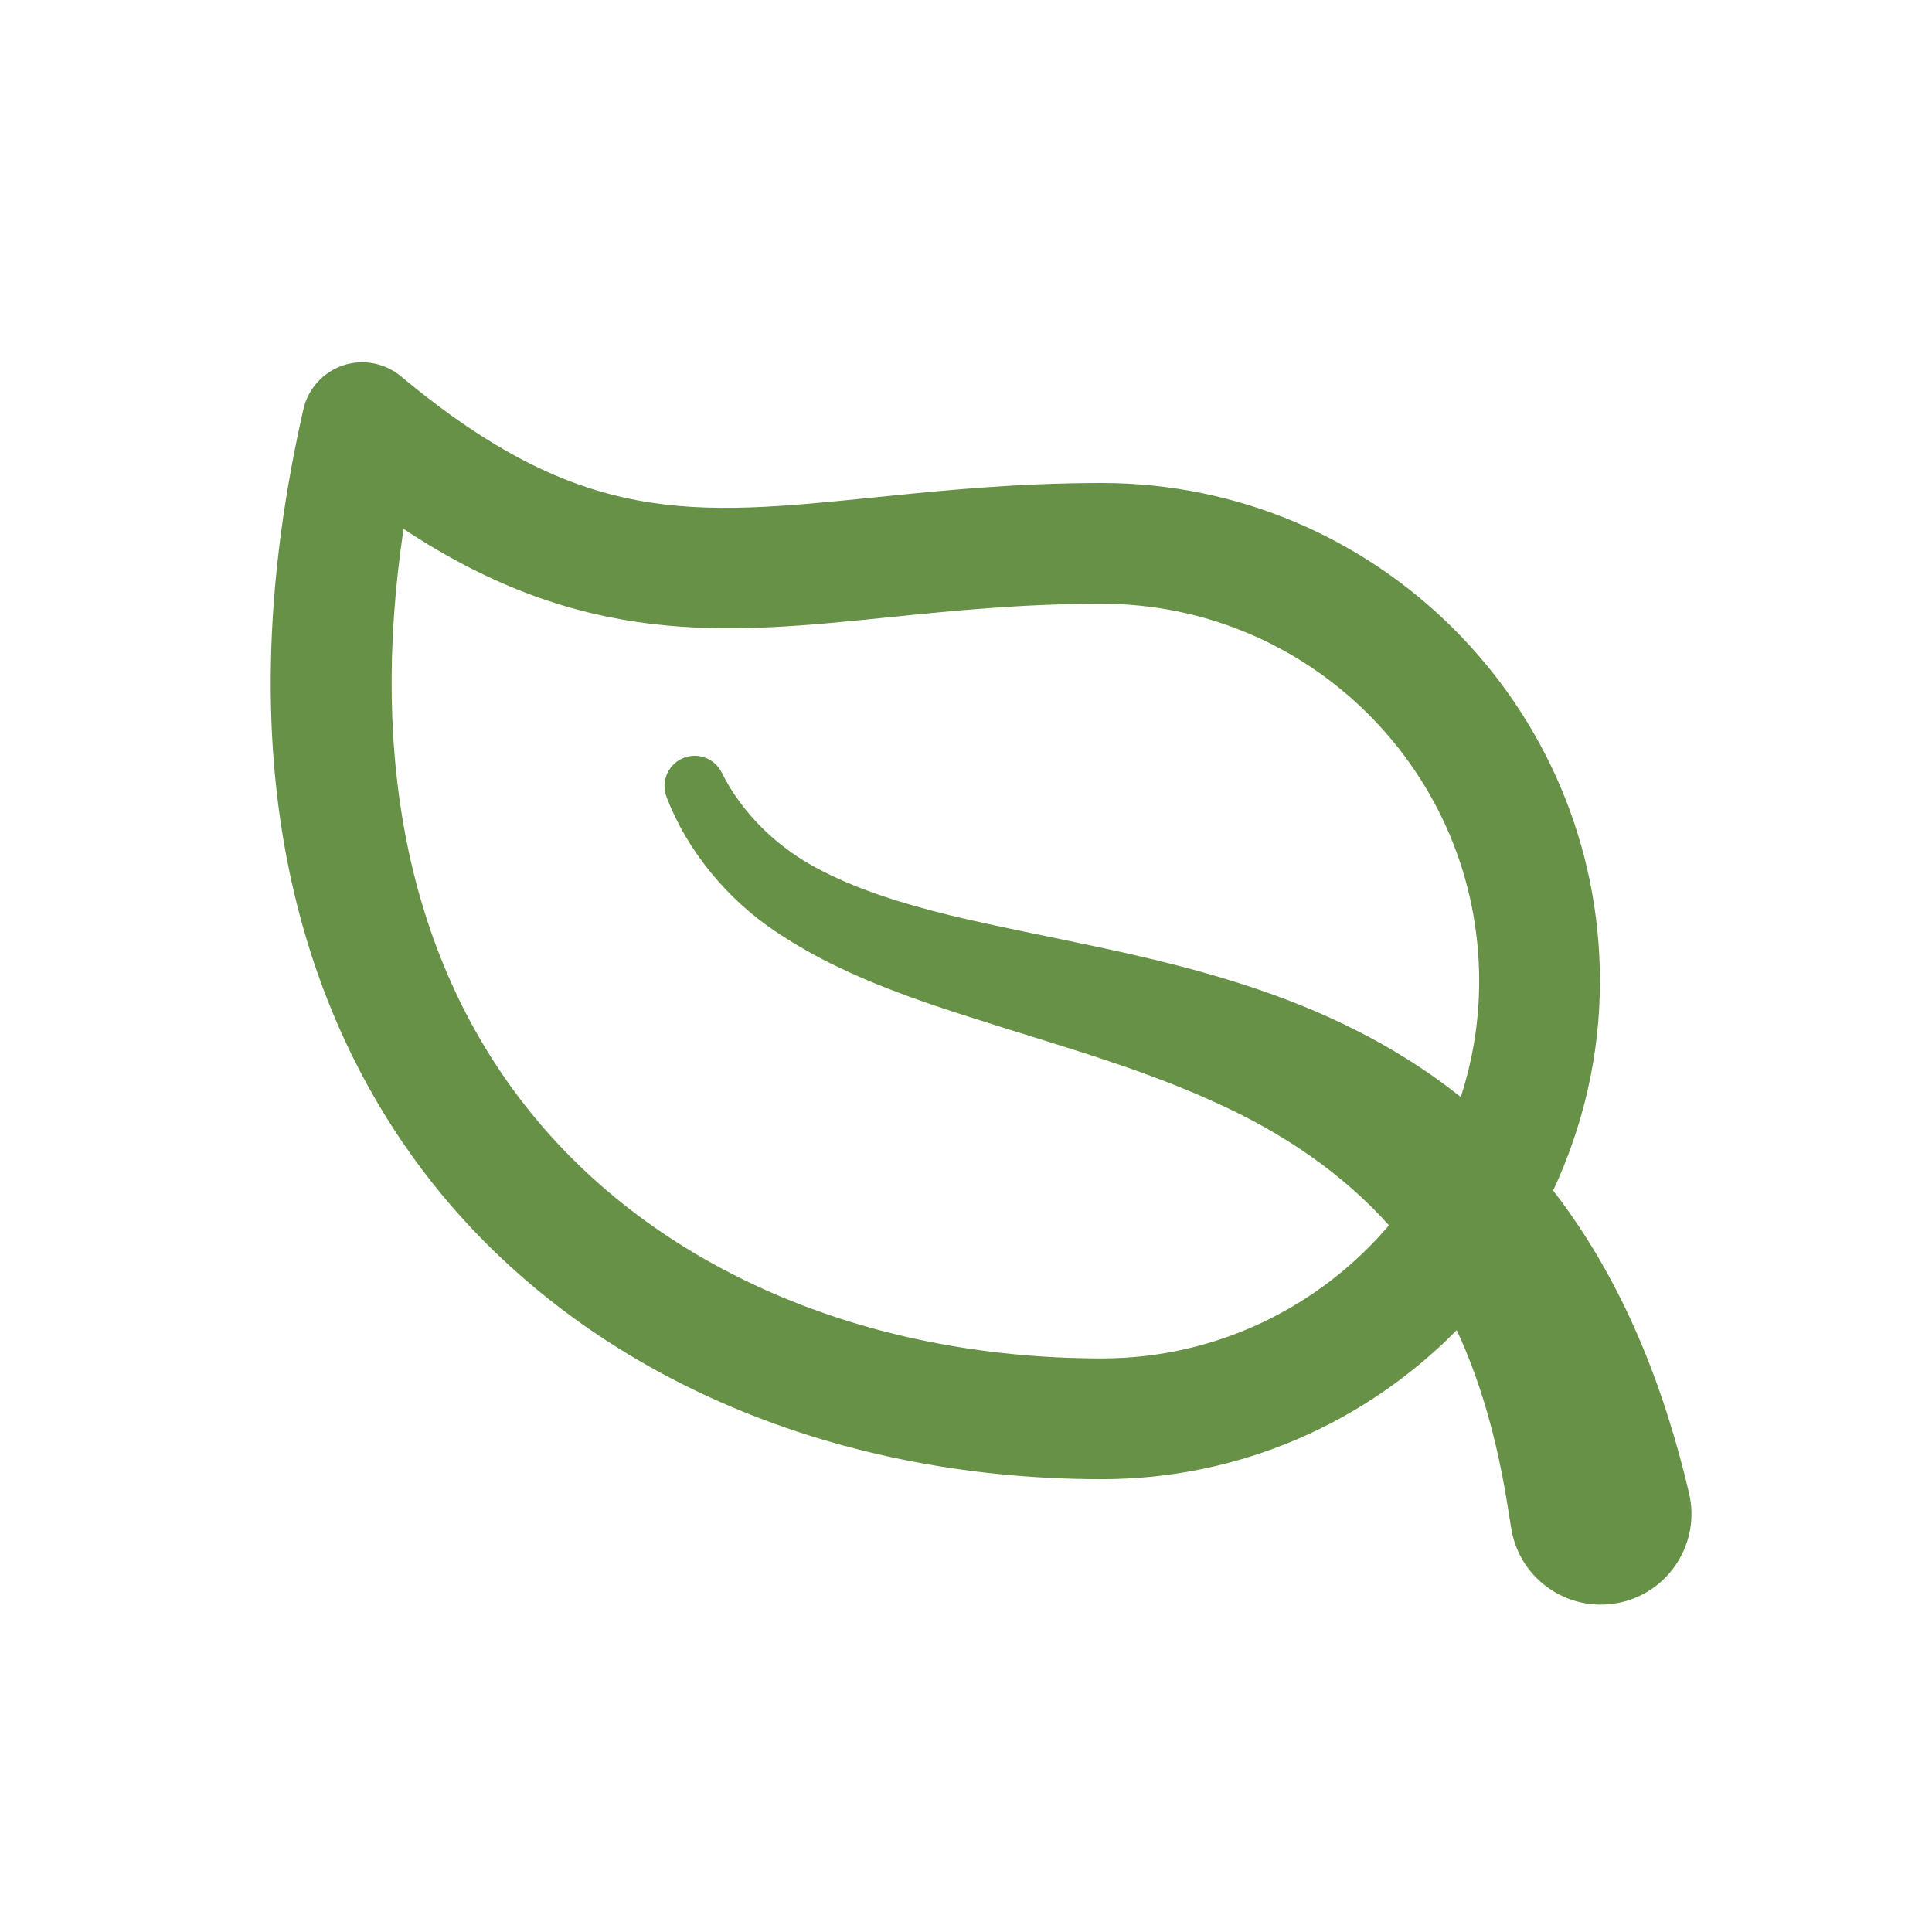 <svg xmlns="http://www.w3.org/2000/svg" width="32" height="32" viewBox="0 0 32 32" fill="none"><script xmlns="" id="eppiocemhmnlbhjplcgkofciiegomcon"/><script xmlns=""/><script xmlns=""/>
<path d="M5.931 6.003C5.846 6.009 5.762 6.025 5.68 6.053C5.35 6.165 5.102 6.44 5.025 6.779C3.543 13.301 5.385 17.367 7.19 19.629C9.661 22.725 13.693 24.5 18.25 24.5C20.549 24.5 22.63 23.553 24.128 22.031C24.846 23.581 24.974 25.092 25.051 25.418C25.24 26.226 26.049 26.727 26.857 26.538C27.664 26.348 28.165 25.539 27.976 24.732C27.567 22.991 26.889 21.22 25.725 19.72C26.217 18.664 26.5 17.491 26.5 16.25C26.5 11.701 22.799 8 18.25 8C16.822 8 15.588 8.126 14.499 8.237C11.466 8.544 9.637 8.73 6.641 6.233C6.44 6.066 6.184 5.986 5.931 6.003ZM6.684 8.76C9.669 10.735 12.026 10.498 14.7 10.226C15.793 10.115 16.923 10 18.25 10C21.697 10 24.5 12.804 24.5 16.25C24.5 16.92 24.391 17.565 24.195 18.17C23.297 17.454 22.203 16.852 20.834 16.386C19.096 15.794 17.362 15.55 15.751 15.164C14.949 14.967 14.178 14.731 13.506 14.367C12.396 13.764 11.995 12.873 11.951 12.79C11.836 12.566 11.569 12.46 11.329 12.551C11.071 12.649 10.941 12.938 11.039 13.197C11.38 14.095 12.05 14.896 12.841 15.425C13.632 15.96 14.487 16.308 15.323 16.602C16.999 17.176 18.646 17.581 20.103 18.247C21.249 18.759 22.241 19.44 23.006 20.295C21.859 21.642 20.154 22.5 18.25 22.5C14.304 22.5 10.843 20.999 8.753 18.381C6.808 15.945 6.103 12.642 6.684 8.76Z" fill="#679146"/>
</svg>